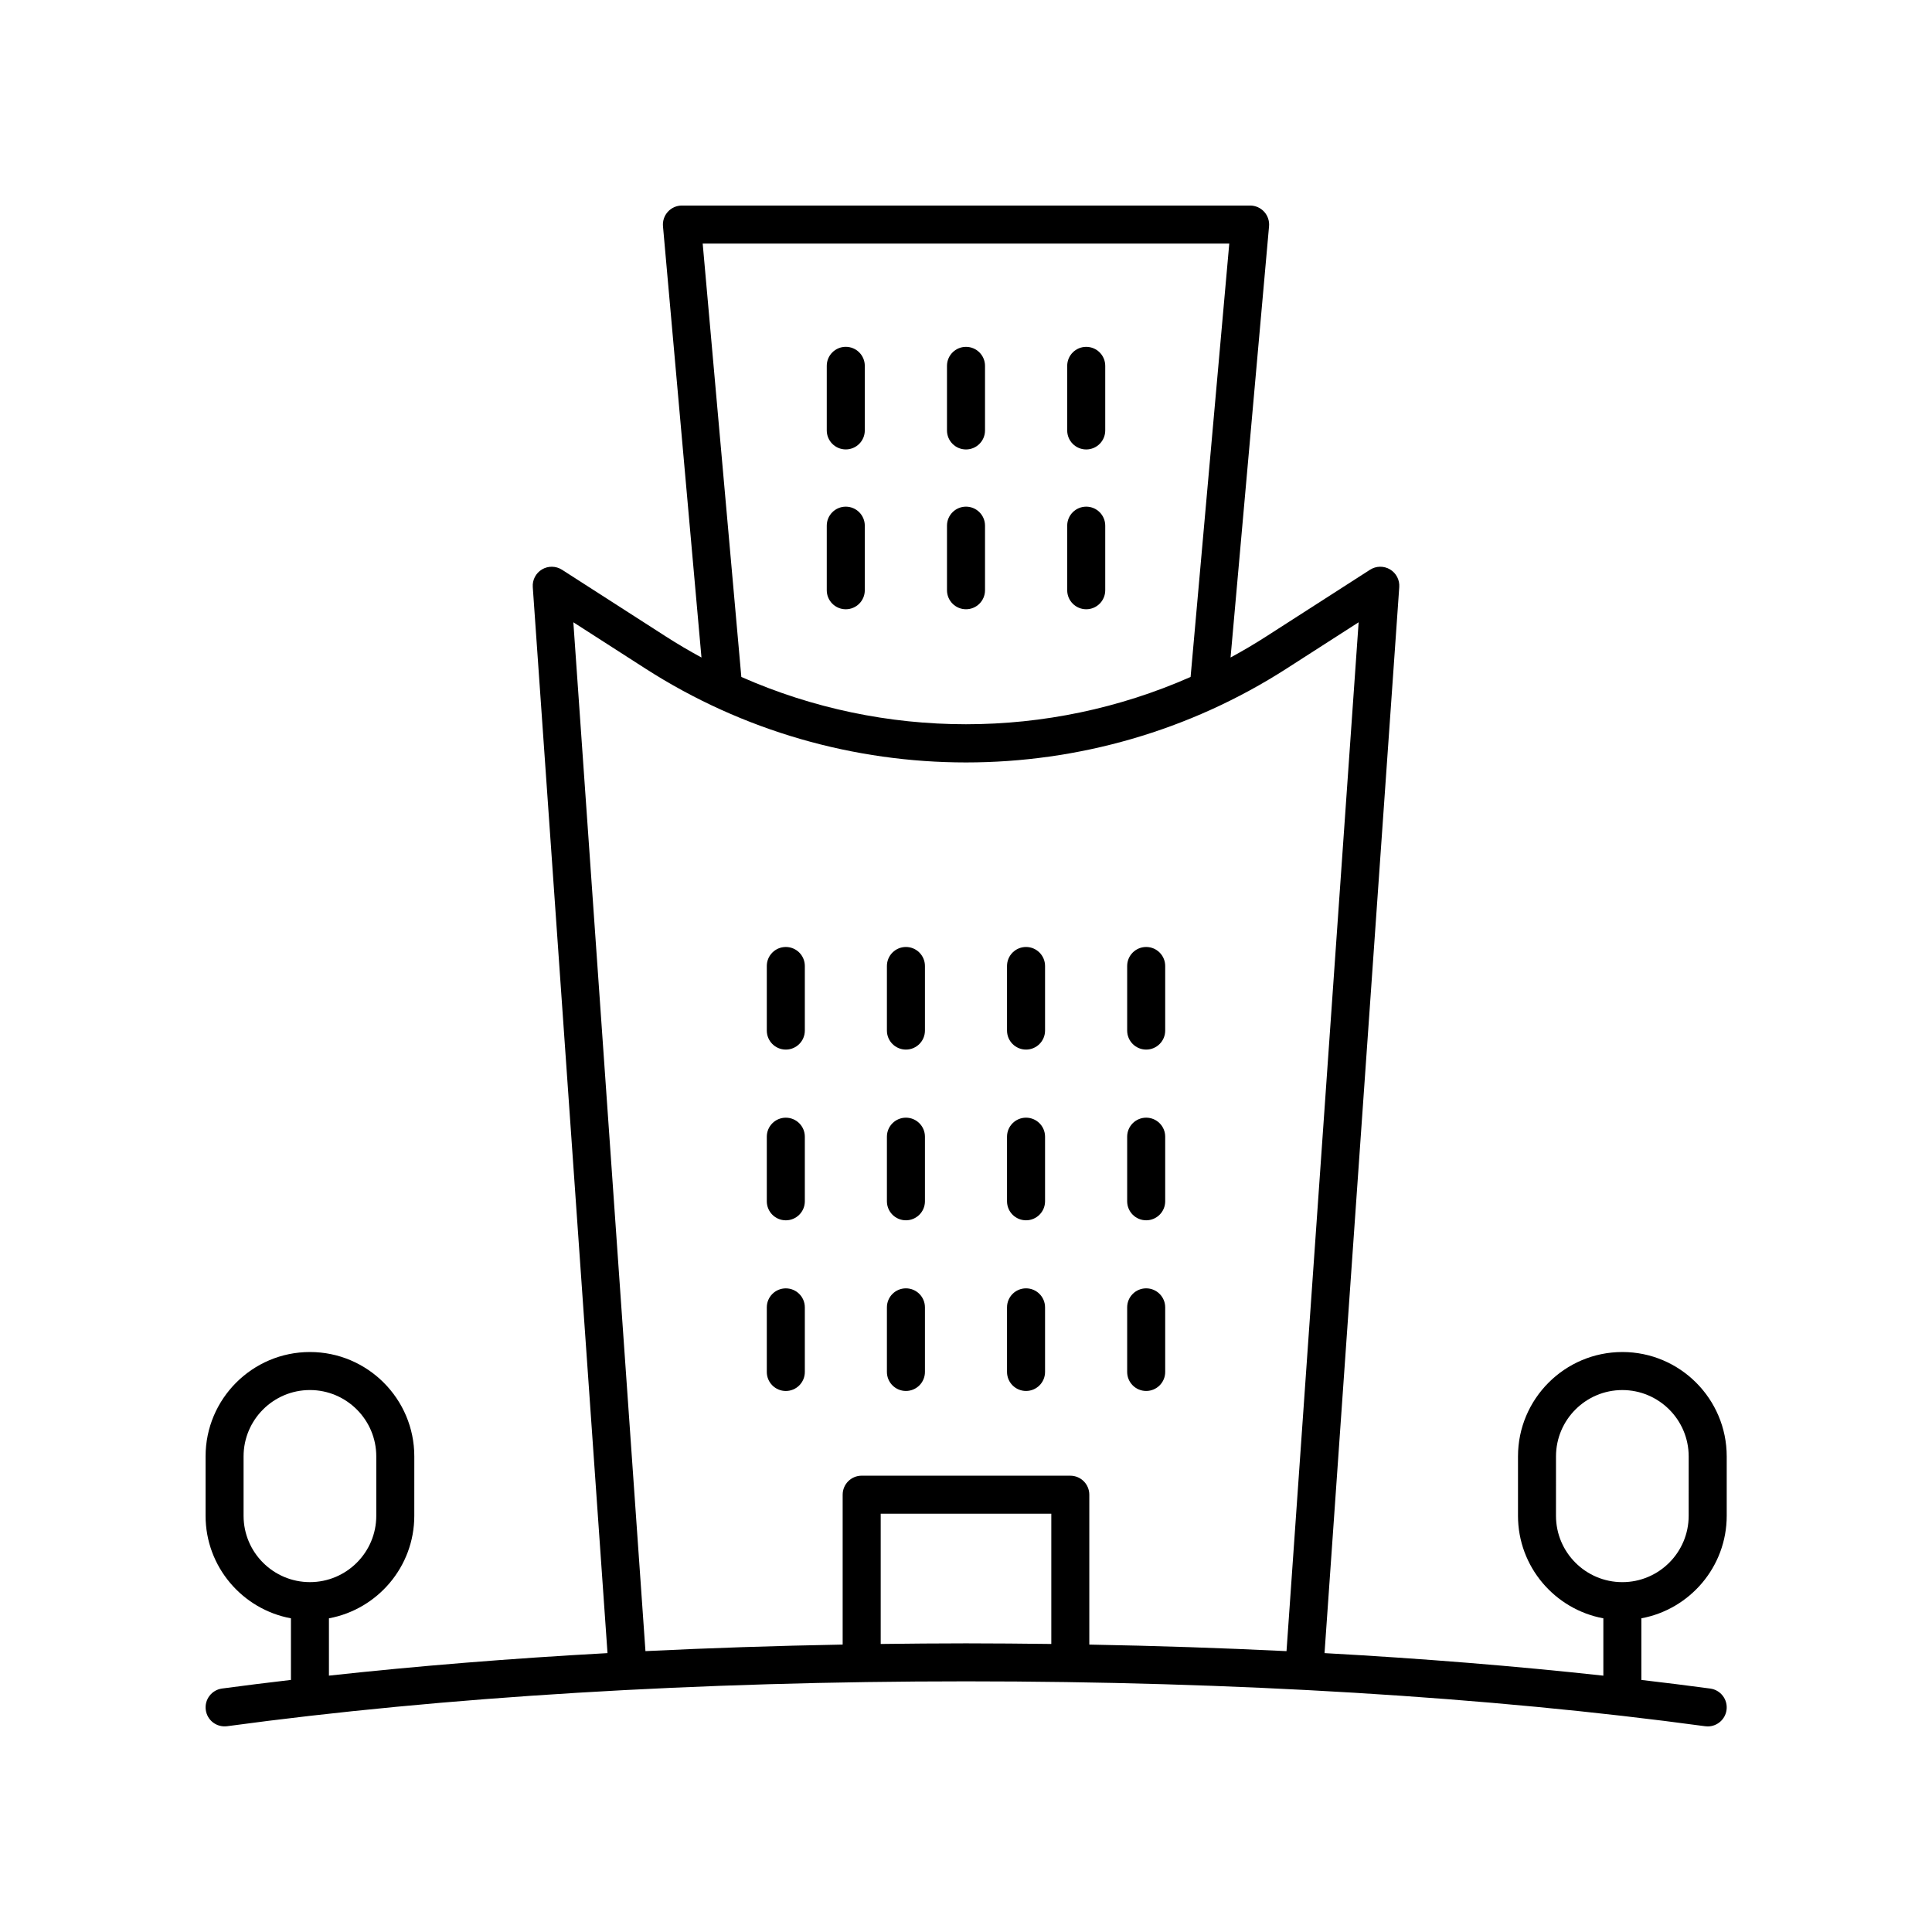 <?xml version="1.0" encoding="UTF-8"?>
<!-- The Best Svg Icon site in the world: iconSvg.co, Visit us! https://iconsvg.co -->
<svg fill="#000000" width="800px" height="800px" version="1.1" viewBox="144 144 512 512" xmlns="http://www.w3.org/2000/svg">
 <g>
  <path d="m573.94 502.3c-15.25 0-27.656 12.41-27.656 27.66v15.738c0 13.527 9.77 24.797 22.621 27.176v15.195c-23.398-2.559-48.156-4.555-73.891-5.977l19.805-282.51c0.133-1.902-0.816-3.715-2.457-4.688-1.637-0.969-3.684-0.934-5.293 0.098l-27.578 17.719c-3.07 1.973-6.203 3.812-9.379 5.535l10.199-114.29c0.125-1.41-0.348-2.805-1.301-3.848-0.961-1.043-2.309-1.637-3.723-1.637h-150.57c-1.414 0-2.762 0.594-3.719 1.637-0.953 1.043-1.426 2.438-1.301 3.848l10.199 114.29c-3.176-1.723-6.309-3.562-9.379-5.535l-27.578-17.719c-1.605-1.027-3.656-1.066-5.293-0.098-1.641 0.973-2.59 2.785-2.457 4.688l19.805 282.51c-25.707 1.418-50.441 3.41-73.824 5.969v-15.188c12.852-2.379 22.621-13.648 22.621-27.176l0.004-15.738c0-15.254-12.41-27.66-27.66-27.66s-27.656 12.41-27.656 27.66v15.738c0 13.527 9.77 24.797 22.621 27.176v16.324c-6.172 0.73-12.305 1.473-18.258 2.281-2.754 0.375-4.688 2.914-4.312 5.672 0.371 2.754 2.883 4.68 5.672 4.312 57.262-7.777 124.97-11.887 195.8-11.887 70.871 0 138.61 4.113 195.88 11.895 0.23 0.031 0.457 0.047 0.684 0.047 2.481 0 4.641-1.832 4.984-4.359 0.375-2.758-1.555-5.297-4.312-5.672-5.957-0.809-12.09-1.555-18.262-2.285v-16.332c12.848-2.379 22.621-13.648 22.621-27.176v-15.734c0-15.25-12.41-27.66-27.656-27.66zm-365.39 43.398v-15.738c0-9.695 7.887-17.586 17.582-17.586 9.695 0 17.586 7.891 17.586 17.586v15.738c0 9.695-7.891 17.582-17.586 17.582-9.695 0-17.582-7.887-17.582-17.582zm121.67-337.15h139.55l-10.25 114.85c-37.832 16.715-81.227 16.715-119.06 0zm-34.277 100.36 19.125 12.289c51.598 33.145 118.27 33.145 169.86 0l19.125-12.289-19.113 272.66c-17.074-0.832-34.523-1.414-52.262-1.734v-39.719c0-2.781-2.254-5.039-5.039-5.039l-55.285-0.004c-2.781 0-5.039 2.254-5.039 5.039v39.719c-17.738 0.32-35.184 0.902-52.262 1.734zm81.453 270.76v-34.52h45.211v34.52c-7.504-0.09-15.027-0.164-22.605-0.164-7.582 0-15.105 0.074-22.605 0.164zm214.12-33.965c0 9.695-7.887 17.582-17.582 17.582-9.695 0-17.582-7.887-17.582-17.582l0.004-15.738c0-9.695 7.887-17.586 17.582-17.586s17.582 7.891 17.582 17.586z"/>
  <path d="m368.14 235.91c-2.781 0-5.039 2.254-5.039 5.039v17.113c0 2.781 2.254 5.039 5.039 5.039 2.781 0 5.039-2.254 5.039-5.039v-17.113c0-2.781-2.258-5.039-5.039-5.039z"/>
  <path d="m352.25 394.96c-2.781 0-5.039 2.254-5.039 5.039v17.113c0 2.781 2.254 5.039 5.039 5.039 2.781 0 5.039-2.254 5.039-5.039v-17.113c0-2.785-2.258-5.039-5.039-5.039z"/>
  <path d="m384.08 422.15c2.781 0 5.039-2.254 5.039-5.039v-17.113c0-2.781-2.254-5.039-5.039-5.039-2.781 0-5.039 2.254-5.039 5.039v17.113c0 2.781 2.258 5.039 5.039 5.039z"/>
  <path d="m415.91 422.15c2.781 0 5.039-2.254 5.039-5.039v-17.113c0-2.781-2.254-5.039-5.039-5.039-2.781 0-5.039 2.254-5.039 5.039v17.113c0 2.781 2.258 5.039 5.039 5.039z"/>
  <path d="m447.75 422.15c2.781 0 5.039-2.254 5.039-5.039v-17.113c0-2.781-2.254-5.039-5.039-5.039-2.781 0-5.039 2.254-5.039 5.039v17.113c0.004 2.781 2.258 5.039 5.039 5.039z"/>
  <path d="m352.25 440.2c-2.781 0-5.039 2.254-5.039 5.039v17.117c0 2.781 2.254 5.039 5.039 5.039 2.781 0 5.039-2.254 5.039-5.039v-17.117c0-2.785-2.258-5.039-5.039-5.039z"/>
  <path d="m384.08 467.39c2.781 0 5.039-2.254 5.039-5.039v-17.117c0-2.781-2.254-5.039-5.039-5.039-2.781 0-5.039 2.254-5.039 5.039v17.117c0 2.785 2.258 5.039 5.039 5.039z"/>
  <path d="m415.91 467.39c2.781 0 5.039-2.254 5.039-5.039v-17.117c0-2.781-2.254-5.039-5.039-5.039-2.781 0-5.039 2.254-5.039 5.039v17.117c0 2.785 2.258 5.039 5.039 5.039z"/>
  <path d="m447.75 467.39c2.781 0 5.039-2.254 5.039-5.039v-17.117c0-2.781-2.254-5.039-5.039-5.039-2.781 0-5.039 2.254-5.039 5.039v17.117c0.004 2.785 2.258 5.039 5.039 5.039z"/>
  <path d="m352.25 485.43c-2.781 0-5.039 2.254-5.039 5.039v17.117c0 2.781 2.254 5.039 5.039 5.039 2.781 0 5.039-2.254 5.039-5.039v-17.117c0-2.785-2.258-5.039-5.039-5.039z"/>
  <path d="m384.08 512.62c2.781 0 5.039-2.254 5.039-5.039v-17.117c0-2.781-2.254-5.039-5.039-5.039-2.781 0-5.039 2.254-5.039 5.039v17.117c0 2.785 2.258 5.039 5.039 5.039z"/>
  <path d="m415.91 512.62c2.781 0 5.039-2.254 5.039-5.039v-17.117c0-2.781-2.254-5.039-5.039-5.039-2.781 0-5.039 2.254-5.039 5.039v17.117c0 2.785 2.258 5.039 5.039 5.039z"/>
  <path d="m447.75 512.62c2.781 0 5.039-2.254 5.039-5.039v-17.117c0-2.781-2.254-5.039-5.039-5.039-2.781 0-5.039 2.254-5.039 5.039v17.117c0.004 2.785 2.258 5.039 5.039 5.039z"/>
  <path d="m400 263.11c2.781 0 5.039-2.254 5.039-5.039v-17.113c0-2.781-2.254-5.039-5.039-5.039-2.781 0-5.039 2.254-5.039 5.039v17.113c0 2.785 2.254 5.039 5.039 5.039z"/>
  <path d="m431.86 263.11c2.781 0 5.039-2.254 5.039-5.039v-17.113c0-2.781-2.254-5.039-5.039-5.039-2.781 0-5.039 2.254-5.039 5.039v17.113c0 2.785 2.258 5.039 5.039 5.039z"/>
  <path d="m368.14 278.27c-2.781 0-5.039 2.254-5.039 5.039v17.113c0 2.781 2.254 5.039 5.039 5.039 2.781 0 5.039-2.254 5.039-5.039v-17.113c0-2.781-2.258-5.039-5.039-5.039z"/>
  <path d="m405.04 300.42v-17.113c0-2.781-2.254-5.039-5.039-5.039-2.781 0-5.039 2.254-5.039 5.039v17.113c0 2.781 2.254 5.039 5.039 5.039s5.039-2.254 5.039-5.039z"/>
  <path d="m431.86 305.46c2.781 0 5.039-2.254 5.039-5.039v-17.113c0-2.781-2.254-5.039-5.039-5.039-2.781 0-5.039 2.254-5.039 5.039v17.113c0 2.785 2.258 5.039 5.039 5.039z"/>
 </g>
</svg>